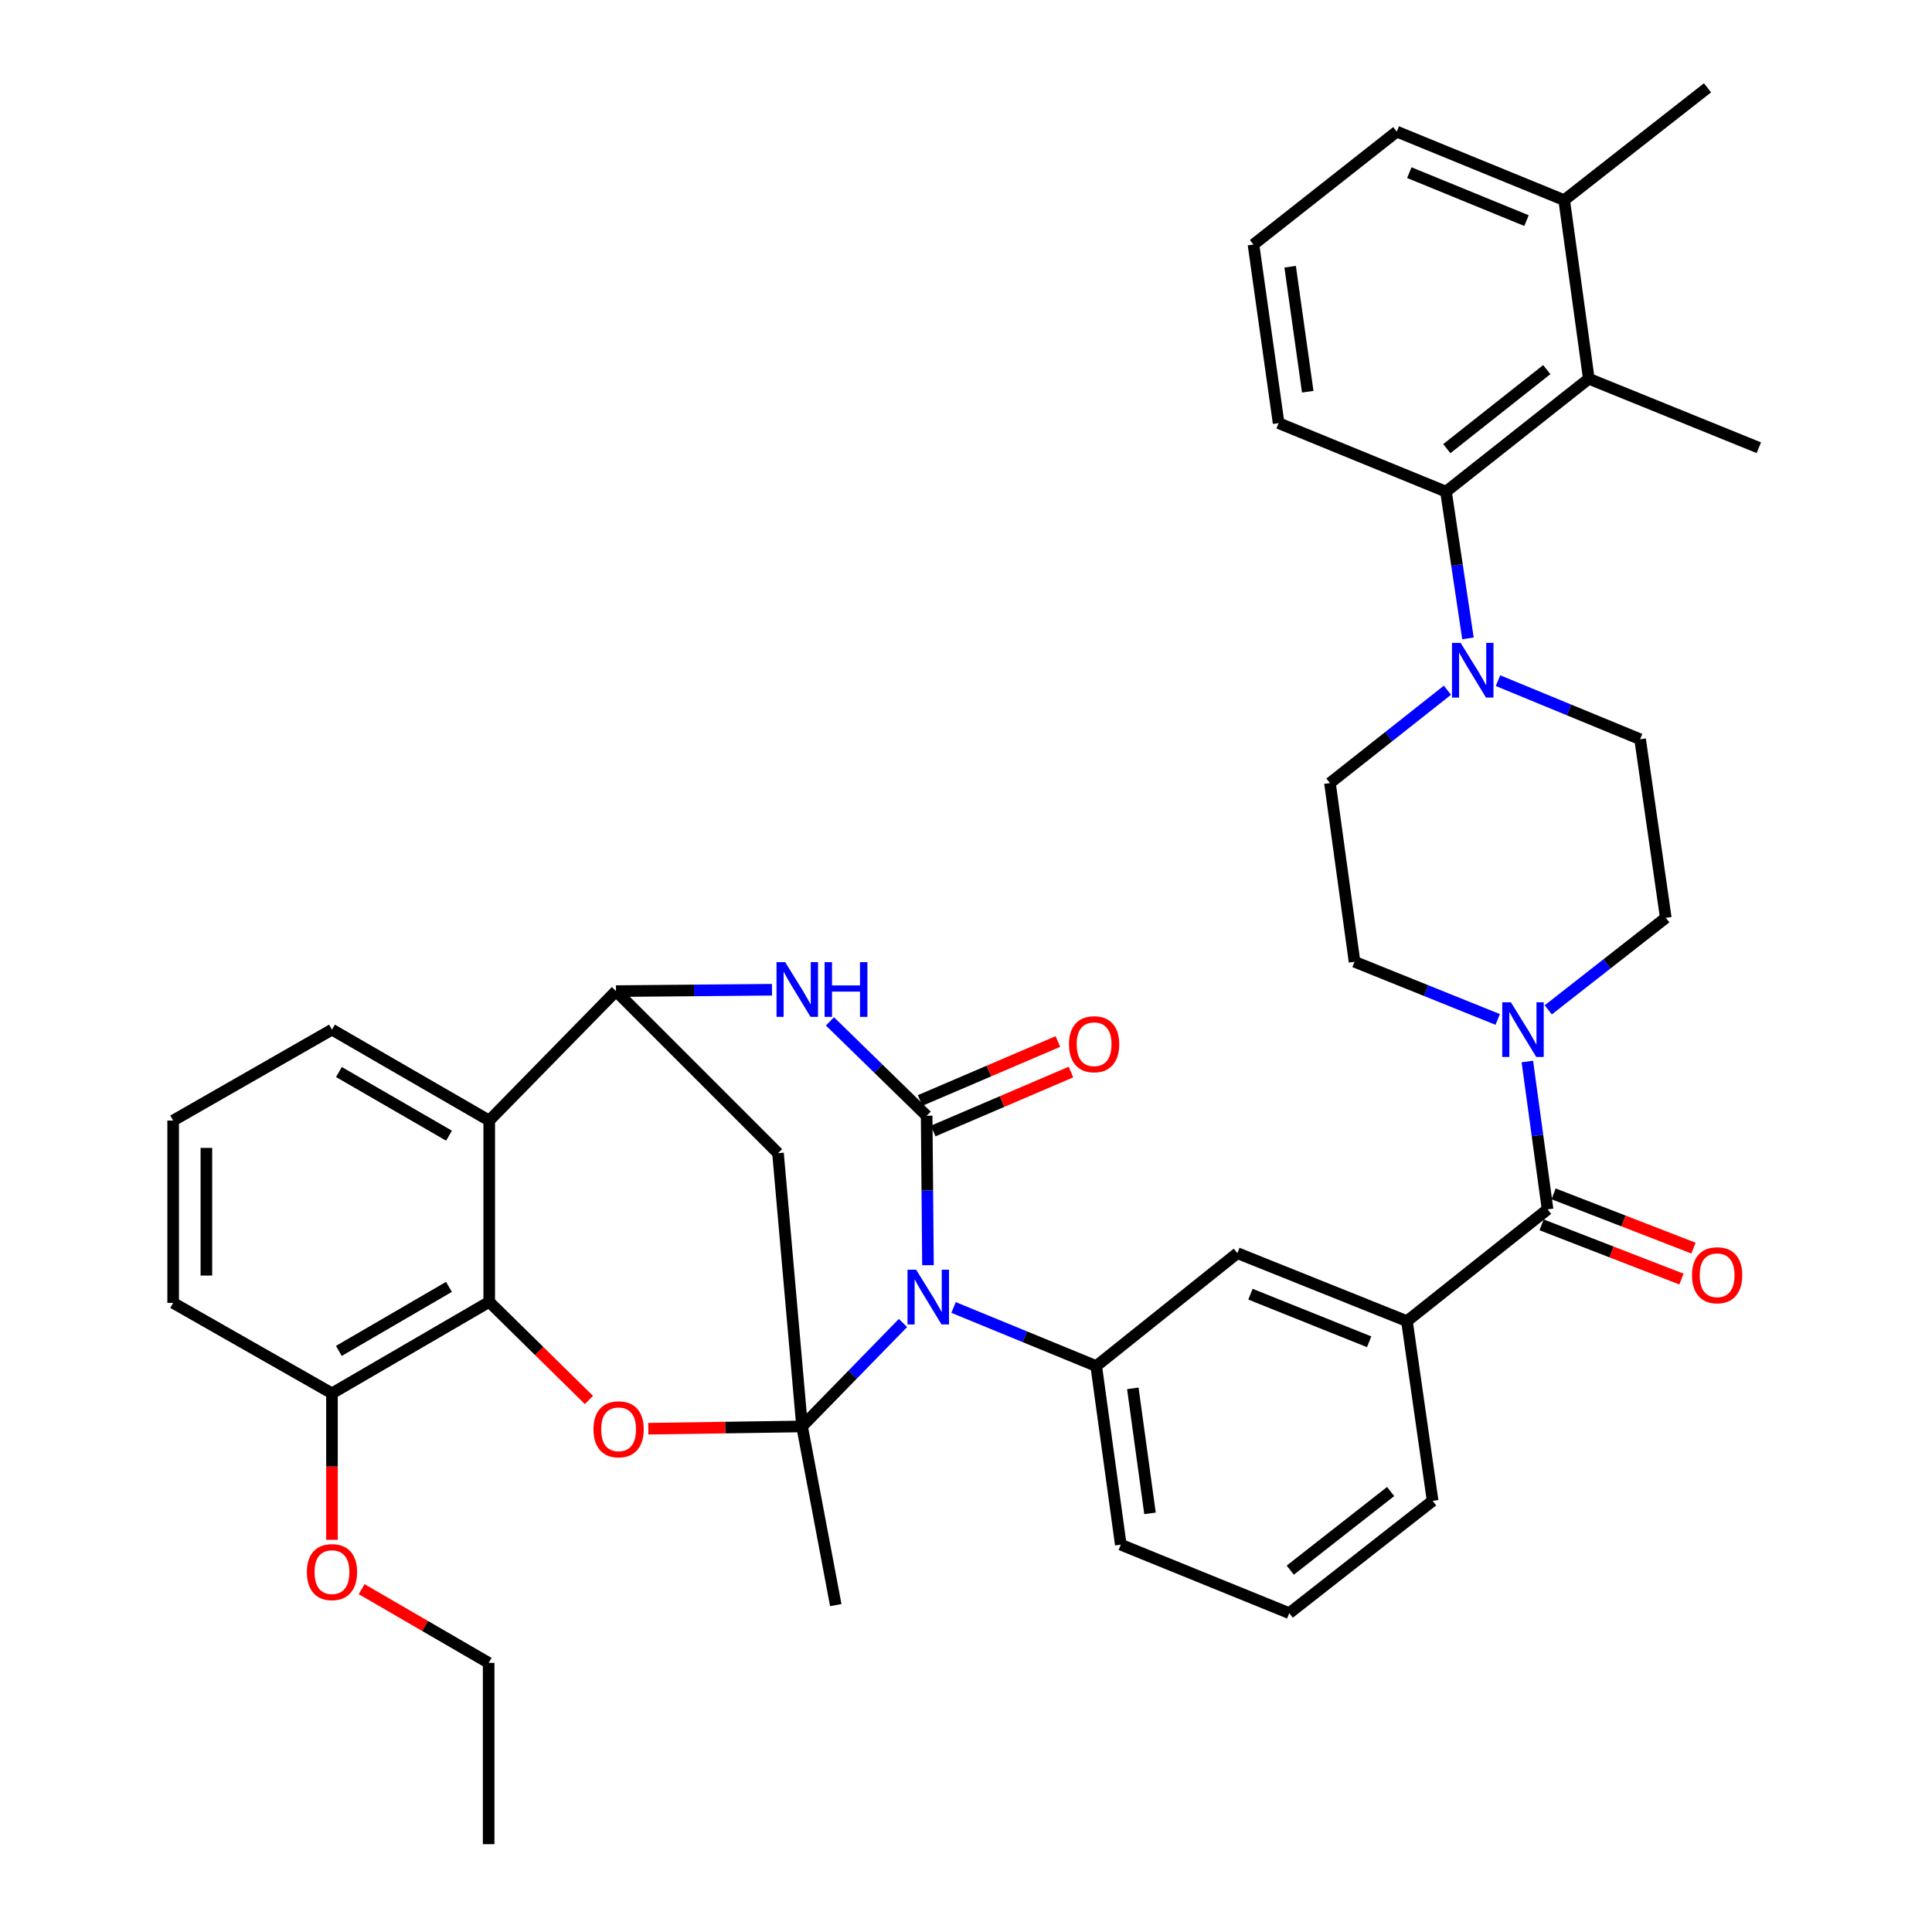 <?xml version='1.0' encoding='iso-8859-1'?>
<svg version='1.1' baseProfile='full'
              xmlns='http://www.w3.org/2000/svg'
                      xmlns:rdkit='http://www.rdkit.org/xml'
                      xmlns:xlink='http://www.w3.org/1999/xlink'
                  xml:space='preserve'
width='1000px' height='1000px' viewBox='0 0 1000 1000'>
<!-- END OF HEADER -->
<rect style='opacity:1.0;fill:#FFFFFF;stroke:none' width='1000' height='1000' x='0' y='0'> </rect>
<path class='bond-0' d='M 467.386,684.777 L 441.269,711.551' style='fill:none;fill-rule:evenodd;stroke:#0000FF;stroke-width:6px;stroke-linecap:butt;stroke-linejoin:miter;stroke-opacity:1' />
<path class='bond-0' d='M 441.269,711.551 L 415.151,738.325' style='fill:none;fill-rule:evenodd;stroke:#000000;stroke-width:6px;stroke-linecap:butt;stroke-linejoin:miter;stroke-opacity:1' />
<path class='bond-1' d='M 480.318,654.863 L 479.976,616.187' style='fill:none;fill-rule:evenodd;stroke:#0000FF;stroke-width:6px;stroke-linecap:butt;stroke-linejoin:miter;stroke-opacity:1' />
<path class='bond-1' d='M 479.976,616.187 L 479.633,577.512' style='fill:none;fill-rule:evenodd;stroke:#000000;stroke-width:6px;stroke-linecap:butt;stroke-linejoin:miter;stroke-opacity:1' />
<path class='bond-7' d='M 493.554,676.745 L 530.48,691.912' style='fill:none;fill-rule:evenodd;stroke:#0000FF;stroke-width:6px;stroke-linecap:butt;stroke-linejoin:miter;stroke-opacity:1' />
<path class='bond-7' d='M 530.48,691.912 L 567.405,707.078' style='fill:none;fill-rule:evenodd;stroke:#000000;stroke-width:6px;stroke-linecap:butt;stroke-linejoin:miter;stroke-opacity:1' />
<path class='bond-2' d='M 415.151,738.325 L 375.356,738.91' style='fill:none;fill-rule:evenodd;stroke:#000000;stroke-width:6px;stroke-linecap:butt;stroke-linejoin:miter;stroke-opacity:1' />
<path class='bond-2' d='M 375.356,738.91 L 335.56,739.494' style='fill:none;fill-rule:evenodd;stroke:#FF0000;stroke-width:6px;stroke-linecap:butt;stroke-linejoin:miter;stroke-opacity:1' />
<path class='bond-5' d='M 415.151,738.325 L 402.694,596.885' style='fill:none;fill-rule:evenodd;stroke:#000000;stroke-width:6px;stroke-linecap:butt;stroke-linejoin:miter;stroke-opacity:1' />
<path class='bond-24' d='M 415.151,738.325 L 432.595,830.807' style='fill:none;fill-rule:evenodd;stroke:#000000;stroke-width:6px;stroke-linecap:butt;stroke-linejoin:miter;stroke-opacity:1' />
<path class='bond-3' d='M 479.633,577.512 L 454.605,553.091' style='fill:none;fill-rule:evenodd;stroke:#000000;stroke-width:6px;stroke-linecap:butt;stroke-linejoin:miter;stroke-opacity:1' />
<path class='bond-3' d='M 454.605,553.091 L 429.577,528.669' style='fill:none;fill-rule:evenodd;stroke:#0000FF;stroke-width:6px;stroke-linecap:butt;stroke-linejoin:miter;stroke-opacity:1' />
<path class='bond-16' d='M 483.017,585.416 L 518.675,570.151' style='fill:none;fill-rule:evenodd;stroke:#000000;stroke-width:6px;stroke-linecap:butt;stroke-linejoin:miter;stroke-opacity:1' />
<path class='bond-16' d='M 518.675,570.151 L 554.333,554.887' style='fill:none;fill-rule:evenodd;stroke:#FF0000;stroke-width:6px;stroke-linecap:butt;stroke-linejoin:miter;stroke-opacity:1' />
<path class='bond-16' d='M 476.25,569.608 L 511.908,554.344' style='fill:none;fill-rule:evenodd;stroke:#000000;stroke-width:6px;stroke-linecap:butt;stroke-linejoin:miter;stroke-opacity:1' />
<path class='bond-16' d='M 511.908,554.344 L 547.566,539.079' style='fill:none;fill-rule:evenodd;stroke:#FF0000;stroke-width:6px;stroke-linecap:butt;stroke-linejoin:miter;stroke-opacity:1' />
<path class='bond-6' d='M 304.838,724.624 L 279.029,699.238' style='fill:none;fill-rule:evenodd;stroke:#FF0000;stroke-width:6px;stroke-linecap:butt;stroke-linejoin:miter;stroke-opacity:1' />
<path class='bond-6' d='M 279.029,699.238 L 253.22,673.853' style='fill:none;fill-rule:evenodd;stroke:#000000;stroke-width:6px;stroke-linecap:butt;stroke-linejoin:miter;stroke-opacity:1' />
<path class='bond-4' d='M 399.582,512.286 L 359.21,512.644' style='fill:none;fill-rule:evenodd;stroke:#0000FF;stroke-width:6px;stroke-linecap:butt;stroke-linejoin:miter;stroke-opacity:1' />
<path class='bond-4' d='M 359.21,512.644 L 318.839,513.001' style='fill:none;fill-rule:evenodd;stroke:#000000;stroke-width:6px;stroke-linecap:butt;stroke-linejoin:miter;stroke-opacity:1' />
<path class='bond-8' d='M 318.839,513.001 L 253.22,579.996' style='fill:none;fill-rule:evenodd;stroke:#000000;stroke-width:6px;stroke-linecap:butt;stroke-linejoin:miter;stroke-opacity:1' />
<path class='bond-39' d='M 318.839,513.001 L 402.694,596.885' style='fill:none;fill-rule:evenodd;stroke:#000000;stroke-width:6px;stroke-linecap:butt;stroke-linejoin:miter;stroke-opacity:1' />
<path class='bond-17' d='M 253.22,673.853 L 171.83,721.197' style='fill:none;fill-rule:evenodd;stroke:#000000;stroke-width:6px;stroke-linecap:butt;stroke-linejoin:miter;stroke-opacity:1' />
<path class='bond-17' d='M 232.366,666.091 L 175.392,699.232' style='fill:none;fill-rule:evenodd;stroke:#000000;stroke-width:6px;stroke-linecap:butt;stroke-linejoin:miter;stroke-opacity:1' />
<path class='bond-41' d='M 253.22,673.853 L 253.22,579.996' style='fill:none;fill-rule:evenodd;stroke:#000000;stroke-width:6px;stroke-linecap:butt;stroke-linejoin:miter;stroke-opacity:1' />
<path class='bond-15' d='M 567.405,707.078 L 640.466,648.633' style='fill:none;fill-rule:evenodd;stroke:#000000;stroke-width:6px;stroke-linecap:butt;stroke-linejoin:miter;stroke-opacity:1' />
<path class='bond-26' d='M 567.405,707.078 L 580.111,799.521' style='fill:none;fill-rule:evenodd;stroke:#000000;stroke-width:6px;stroke-linecap:butt;stroke-linejoin:miter;stroke-opacity:1' />
<path class='bond-26' d='M 586.346,718.603 L 595.24,783.313' style='fill:none;fill-rule:evenodd;stroke:#000000;stroke-width:6px;stroke-linecap:butt;stroke-linejoin:miter;stroke-opacity:1' />
<path class='bond-25' d='M 253.22,579.996 L 171.83,532.938' style='fill:none;fill-rule:evenodd;stroke:#000000;stroke-width:6px;stroke-linecap:butt;stroke-linejoin:miter;stroke-opacity:1' />
<path class='bond-25' d='M 232.405,587.823 L 175.432,554.883' style='fill:none;fill-rule:evenodd;stroke:#000000;stroke-width:6px;stroke-linecap:butt;stroke-linejoin:miter;stroke-opacity:1' />
<path class='bond-9' d='M 801.021,625.955 L 728.238,683.826' style='fill:none;fill-rule:evenodd;stroke:#000000;stroke-width:6px;stroke-linecap:butt;stroke-linejoin:miter;stroke-opacity:1' />
<path class='bond-10' d='M 801.021,625.955 L 795.788,587.7' style='fill:none;fill-rule:evenodd;stroke:#000000;stroke-width:6px;stroke-linecap:butt;stroke-linejoin:miter;stroke-opacity:1' />
<path class='bond-10' d='M 795.788,587.7 L 790.555,549.445' style='fill:none;fill-rule:evenodd;stroke:#0000FF;stroke-width:6px;stroke-linecap:butt;stroke-linejoin:miter;stroke-opacity:1' />
<path class='bond-22' d='M 797.913,633.971 L 834.118,648.008' style='fill:none;fill-rule:evenodd;stroke:#000000;stroke-width:6px;stroke-linecap:butt;stroke-linejoin:miter;stroke-opacity:1' />
<path class='bond-22' d='M 834.118,648.008 L 870.322,662.046' style='fill:none;fill-rule:evenodd;stroke:#FF0000;stroke-width:6px;stroke-linecap:butt;stroke-linejoin:miter;stroke-opacity:1' />
<path class='bond-22' d='M 804.129,617.939 L 840.334,631.976' style='fill:none;fill-rule:evenodd;stroke:#000000;stroke-width:6px;stroke-linecap:butt;stroke-linejoin:miter;stroke-opacity:1' />
<path class='bond-22' d='M 840.334,631.976 L 876.538,646.013' style='fill:none;fill-rule:evenodd;stroke:#FF0000;stroke-width:6px;stroke-linecap:butt;stroke-linejoin:miter;stroke-opacity:1' />
<path class='bond-18' d='M 775.207,527.663 L 738.157,512.733' style='fill:none;fill-rule:evenodd;stroke:#0000FF;stroke-width:6px;stroke-linecap:butt;stroke-linejoin:miter;stroke-opacity:1' />
<path class='bond-18' d='M 738.157,512.733 L 701.107,497.803' style='fill:none;fill-rule:evenodd;stroke:#000000;stroke-width:6px;stroke-linecap:butt;stroke-linejoin:miter;stroke-opacity:1' />
<path class='bond-19' d='M 801.383,522.692 L 831.795,498.879' style='fill:none;fill-rule:evenodd;stroke:#0000FF;stroke-width:6px;stroke-linecap:butt;stroke-linejoin:miter;stroke-opacity:1' />
<path class='bond-19' d='M 831.795,498.879 L 862.207,475.067' style='fill:none;fill-rule:evenodd;stroke:#000000;stroke-width:6px;stroke-linecap:butt;stroke-linejoin:miter;stroke-opacity:1' />
<path class='bond-11' d='M 775.367,352.307 L 812.143,367.465' style='fill:none;fill-rule:evenodd;stroke:#0000FF;stroke-width:6px;stroke-linecap:butt;stroke-linejoin:miter;stroke-opacity:1' />
<path class='bond-11' d='M 812.143,367.465 L 848.919,382.624' style='fill:none;fill-rule:evenodd;stroke:#000000;stroke-width:6px;stroke-linecap:butt;stroke-linejoin:miter;stroke-opacity:1' />
<path class='bond-12' d='M 759.814,330.418 L 754.128,292.445' style='fill:none;fill-rule:evenodd;stroke:#0000FF;stroke-width:6px;stroke-linecap:butt;stroke-linejoin:miter;stroke-opacity:1' />
<path class='bond-12' d='M 754.128,292.445 L 748.442,254.472' style='fill:none;fill-rule:evenodd;stroke:#000000;stroke-width:6px;stroke-linecap:butt;stroke-linejoin:miter;stroke-opacity:1' />
<path class='bond-43' d='M 749.189,357.262 L 718.786,381.287' style='fill:none;fill-rule:evenodd;stroke:#0000FF;stroke-width:6px;stroke-linecap:butt;stroke-linejoin:miter;stroke-opacity:1' />
<path class='bond-43' d='M 718.786,381.287 L 688.383,405.312' style='fill:none;fill-rule:evenodd;stroke:#000000;stroke-width:6px;stroke-linecap:butt;stroke-linejoin:miter;stroke-opacity:1' />
<path class='bond-14' d='M 748.442,254.472 L 822.362,196.037' style='fill:none;fill-rule:evenodd;stroke:#000000;stroke-width:6px;stroke-linecap:butt;stroke-linejoin:miter;stroke-opacity:1' />
<path class='bond-14' d='M 748.866,232.217 L 800.611,191.313' style='fill:none;fill-rule:evenodd;stroke:#000000;stroke-width:6px;stroke-linecap:butt;stroke-linejoin:miter;stroke-opacity:1' />
<path class='bond-28' d='M 748.442,254.472 L 661.807,219.021' style='fill:none;fill-rule:evenodd;stroke:#000000;stroke-width:6px;stroke-linecap:butt;stroke-linejoin:miter;stroke-opacity:1' />
<path class='bond-13' d='M 728.238,683.826 L 640.466,648.633' style='fill:none;fill-rule:evenodd;stroke:#000000;stroke-width:6px;stroke-linecap:butt;stroke-linejoin:miter;stroke-opacity:1' />
<path class='bond-13' d='M 708.672,694.507 L 647.232,669.872' style='fill:none;fill-rule:evenodd;stroke:#000000;stroke-width:6px;stroke-linecap:butt;stroke-linejoin:miter;stroke-opacity:1' />
<path class='bond-40' d='M 728.238,683.826 L 741.526,776.824' style='fill:none;fill-rule:evenodd;stroke:#000000;stroke-width:6px;stroke-linecap:butt;stroke-linejoin:miter;stroke-opacity:1' />
<path class='bond-23' d='M 822.362,196.037 L 809.628,103.593' style='fill:none;fill-rule:evenodd;stroke:#000000;stroke-width:6px;stroke-linecap:butt;stroke-linejoin:miter;stroke-opacity:1' />
<path class='bond-30' d='M 822.362,196.037 L 910.373,231.745' style='fill:none;fill-rule:evenodd;stroke:#000000;stroke-width:6px;stroke-linecap:butt;stroke-linejoin:miter;stroke-opacity:1' />
<path class='bond-27' d='M 171.83,721.197 L 171.83,759.103' style='fill:none;fill-rule:evenodd;stroke:#000000;stroke-width:6px;stroke-linecap:butt;stroke-linejoin:miter;stroke-opacity:1' />
<path class='bond-27' d='M 171.83,759.103 L 171.83,797.009' style='fill:none;fill-rule:evenodd;stroke:#FF0000;stroke-width:6px;stroke-linecap:butt;stroke-linejoin:miter;stroke-opacity:1' />
<path class='bond-34' d='M 171.83,721.197 L 89.627,674.378' style='fill:none;fill-rule:evenodd;stroke:#000000;stroke-width:6px;stroke-linecap:butt;stroke-linejoin:miter;stroke-opacity:1' />
<path class='bond-21' d='M 701.107,497.803 L 688.383,405.312' style='fill:none;fill-rule:evenodd;stroke:#000000;stroke-width:6px;stroke-linecap:butt;stroke-linejoin:miter;stroke-opacity:1' />
<path class='bond-20' d='M 862.207,475.067 L 848.919,382.624' style='fill:none;fill-rule:evenodd;stroke:#000000;stroke-width:6px;stroke-linecap:butt;stroke-linejoin:miter;stroke-opacity:1' />
<path class='bond-36' d='M 809.628,103.593 L 883.806,45.455' style='fill:none;fill-rule:evenodd;stroke:#000000;stroke-width:6px;stroke-linecap:butt;stroke-linejoin:miter;stroke-opacity:1' />
<path class='bond-44' d='M 809.628,103.593 L 722.974,68.133' style='fill:none;fill-rule:evenodd;stroke:#000000;stroke-width:6px;stroke-linecap:butt;stroke-linejoin:miter;stroke-opacity:1' />
<path class='bond-44' d='M 790.118,114.189 L 729.46,89.366' style='fill:none;fill-rule:evenodd;stroke:#000000;stroke-width:6px;stroke-linecap:butt;stroke-linejoin:miter;stroke-opacity:1' />
<path class='bond-32' d='M 171.83,532.938 L 89.627,579.996' style='fill:none;fill-rule:evenodd;stroke:#000000;stroke-width:6px;stroke-linecap:butt;stroke-linejoin:miter;stroke-opacity:1' />
<path class='bond-31' d='M 580.111,799.521 L 667.319,834.962' style='fill:none;fill-rule:evenodd;stroke:#000000;stroke-width:6px;stroke-linecap:butt;stroke-linejoin:miter;stroke-opacity:1' />
<path class='bond-37' d='M 187.174,822.544 L 220.049,841.621' style='fill:none;fill-rule:evenodd;stroke:#FF0000;stroke-width:6px;stroke-linecap:butt;stroke-linejoin:miter;stroke-opacity:1' />
<path class='bond-37' d='M 220.049,841.621 L 252.924,860.698' style='fill:none;fill-rule:evenodd;stroke:#000000;stroke-width:6px;stroke-linecap:butt;stroke-linejoin:miter;stroke-opacity:1' />
<path class='bond-33' d='M 661.807,219.021 L 648.796,126.578' style='fill:none;fill-rule:evenodd;stroke:#000000;stroke-width:6px;stroke-linecap:butt;stroke-linejoin:miter;stroke-opacity:1' />
<path class='bond-33' d='M 676.883,202.758 L 667.775,138.048' style='fill:none;fill-rule:evenodd;stroke:#000000;stroke-width:6px;stroke-linecap:butt;stroke-linejoin:miter;stroke-opacity:1' />
<path class='bond-29' d='M 741.526,776.824 L 667.319,834.962' style='fill:none;fill-rule:evenodd;stroke:#000000;stroke-width:6px;stroke-linecap:butt;stroke-linejoin:miter;stroke-opacity:1' />
<path class='bond-29' d='M 719.79,772.009 L 667.845,812.706' style='fill:none;fill-rule:evenodd;stroke:#000000;stroke-width:6px;stroke-linecap:butt;stroke-linejoin:miter;stroke-opacity:1' />
<path class='bond-42' d='M 89.627,579.996 L 89.627,674.378' style='fill:none;fill-rule:evenodd;stroke:#000000;stroke-width:6px;stroke-linecap:butt;stroke-linejoin:miter;stroke-opacity:1' />
<path class='bond-42' d='M 106.822,594.153 L 106.822,660.221' style='fill:none;fill-rule:evenodd;stroke:#000000;stroke-width:6px;stroke-linecap:butt;stroke-linejoin:miter;stroke-opacity:1' />
<path class='bond-35' d='M 648.796,126.578 L 722.974,68.133' style='fill:none;fill-rule:evenodd;stroke:#000000;stroke-width:6px;stroke-linecap:butt;stroke-linejoin:miter;stroke-opacity:1' />
<path class='bond-38' d='M 252.924,860.698 L 252.924,954.545' style='fill:none;fill-rule:evenodd;stroke:#000000;stroke-width:6px;stroke-linecap:butt;stroke-linejoin:miter;stroke-opacity:1' />
<path  class='atom-0' d='M 474.204 657.209
L 483.484 672.209
Q 484.404 673.689, 485.884 676.369
Q 487.364 679.049, 487.444 679.209
L 487.444 657.209
L 491.204 657.209
L 491.204 685.529
L 487.324 685.529
L 477.364 669.129
Q 476.204 667.209, 474.964 665.009
Q 473.764 662.809, 473.404 662.129
L 473.404 685.529
L 469.724 685.529
L 469.724 657.209
L 474.204 657.209
' fill='#0000FF'/>
<path  class='atom-3' d='M 307.186 739.8
Q 307.186 733, 310.546 729.2
Q 313.906 725.4, 320.186 725.4
Q 326.466 725.4, 329.826 729.2
Q 333.186 733, 333.186 739.8
Q 333.186 746.68, 329.786 750.6
Q 326.386 754.48, 320.186 754.48
Q 313.946 754.48, 310.546 750.6
Q 307.186 746.72, 307.186 739.8
M 320.186 751.28
Q 324.506 751.28, 326.826 748.4
Q 329.186 745.48, 329.186 739.8
Q 329.186 734.24, 326.826 731.44
Q 324.506 728.6, 320.186 728.6
Q 315.866 728.6, 313.506 731.4
Q 311.186 734.2, 311.186 739.8
Q 311.186 745.52, 313.506 748.4
Q 315.866 751.28, 320.186 751.28
' fill='#FF0000'/>
<path  class='atom-4' d='M 406.408 498.01
L 415.688 513.01
Q 416.608 514.49, 418.088 517.17
Q 419.568 519.85, 419.648 520.01
L 419.648 498.01
L 423.408 498.01
L 423.408 526.33
L 419.528 526.33
L 409.568 509.93
Q 408.408 508.01, 407.168 505.81
Q 405.968 503.61, 405.608 502.93
L 405.608 526.33
L 401.928 526.33
L 401.928 498.01
L 406.408 498.01
' fill='#0000FF'/>
<path  class='atom-4' d='M 426.808 498.01
L 430.648 498.01
L 430.648 510.05
L 445.128 510.05
L 445.128 498.01
L 448.968 498.01
L 448.968 526.33
L 445.128 526.33
L 445.128 513.25
L 430.648 513.25
L 430.648 526.33
L 426.808 526.33
L 426.808 498.01
' fill='#0000FF'/>
<path  class='atom-11' d='M 782.037 518.778
L 791.317 533.778
Q 792.237 535.258, 793.717 537.938
Q 795.197 540.618, 795.277 540.778
L 795.277 518.778
L 799.037 518.778
L 799.037 547.098
L 795.157 547.098
L 785.197 530.698
Q 784.037 528.778, 782.797 526.578
Q 781.597 524.378, 781.237 523.698
L 781.237 547.098
L 777.557 547.098
L 777.557 518.778
L 782.037 518.778
' fill='#0000FF'/>
<path  class='atom-12' d='M 756.024 332.755
L 765.304 347.755
Q 766.224 349.235, 767.704 351.915
Q 769.184 354.595, 769.264 354.755
L 769.264 332.755
L 773.024 332.755
L 773.024 361.075
L 769.144 361.075
L 759.184 344.675
Q 758.024 342.755, 756.784 340.555
Q 755.584 338.355, 755.224 337.675
L 755.224 361.075
L 751.544 361.075
L 751.544 332.755
L 756.024 332.755
' fill='#0000FF'/>
<path  class='atom-17' d='M 553.307 540.489
Q 553.307 533.689, 556.667 529.889
Q 560.027 526.089, 566.307 526.089
Q 572.587 526.089, 575.947 529.889
Q 579.307 533.689, 579.307 540.489
Q 579.307 547.369, 575.907 551.289
Q 572.507 555.169, 566.307 555.169
Q 560.067 555.169, 556.667 551.289
Q 553.307 547.409, 553.307 540.489
M 566.307 551.969
Q 570.627 551.969, 572.947 549.089
Q 575.307 546.169, 575.307 540.489
Q 575.307 534.929, 572.947 532.129
Q 570.627 529.289, 566.307 529.289
Q 561.987 529.289, 559.627 532.089
Q 557.307 534.889, 557.307 540.489
Q 557.307 546.209, 559.627 549.089
Q 561.987 551.969, 566.307 551.969
' fill='#FF0000'/>
<path  class='atom-23' d='M 875.783 660.062
Q 875.783 653.262, 879.143 649.462
Q 882.503 645.662, 888.783 645.662
Q 895.063 645.662, 898.423 649.462
Q 901.783 653.262, 901.783 660.062
Q 901.783 666.942, 898.383 670.862
Q 894.983 674.742, 888.783 674.742
Q 882.543 674.742, 879.143 670.862
Q 875.783 666.982, 875.783 660.062
M 888.783 671.542
Q 893.103 671.542, 895.423 668.662
Q 897.783 665.742, 897.783 660.062
Q 897.783 654.502, 895.423 651.702
Q 893.103 648.862, 888.783 648.862
Q 884.463 648.862, 882.103 651.662
Q 879.783 654.462, 879.783 660.062
Q 879.783 665.782, 882.103 668.662
Q 884.463 671.542, 888.783 671.542
' fill='#FF0000'/>
<path  class='atom-28' d='M 158.83 813.72
Q 158.83 806.92, 162.19 803.12
Q 165.55 799.32, 171.83 799.32
Q 178.11 799.32, 181.47 803.12
Q 184.83 806.92, 184.83 813.72
Q 184.83 820.6, 181.43 824.52
Q 178.03 828.4, 171.83 828.4
Q 165.59 828.4, 162.19 824.52
Q 158.83 820.64, 158.83 813.72
M 171.83 825.2
Q 176.15 825.2, 178.47 822.32
Q 180.83 819.4, 180.83 813.72
Q 180.83 808.16, 178.47 805.36
Q 176.15 802.52, 171.83 802.52
Q 167.51 802.52, 165.15 805.32
Q 162.83 808.12, 162.83 813.72
Q 162.83 819.44, 165.15 822.32
Q 167.51 825.2, 171.83 825.2
' fill='#FF0000'/>
</svg>
